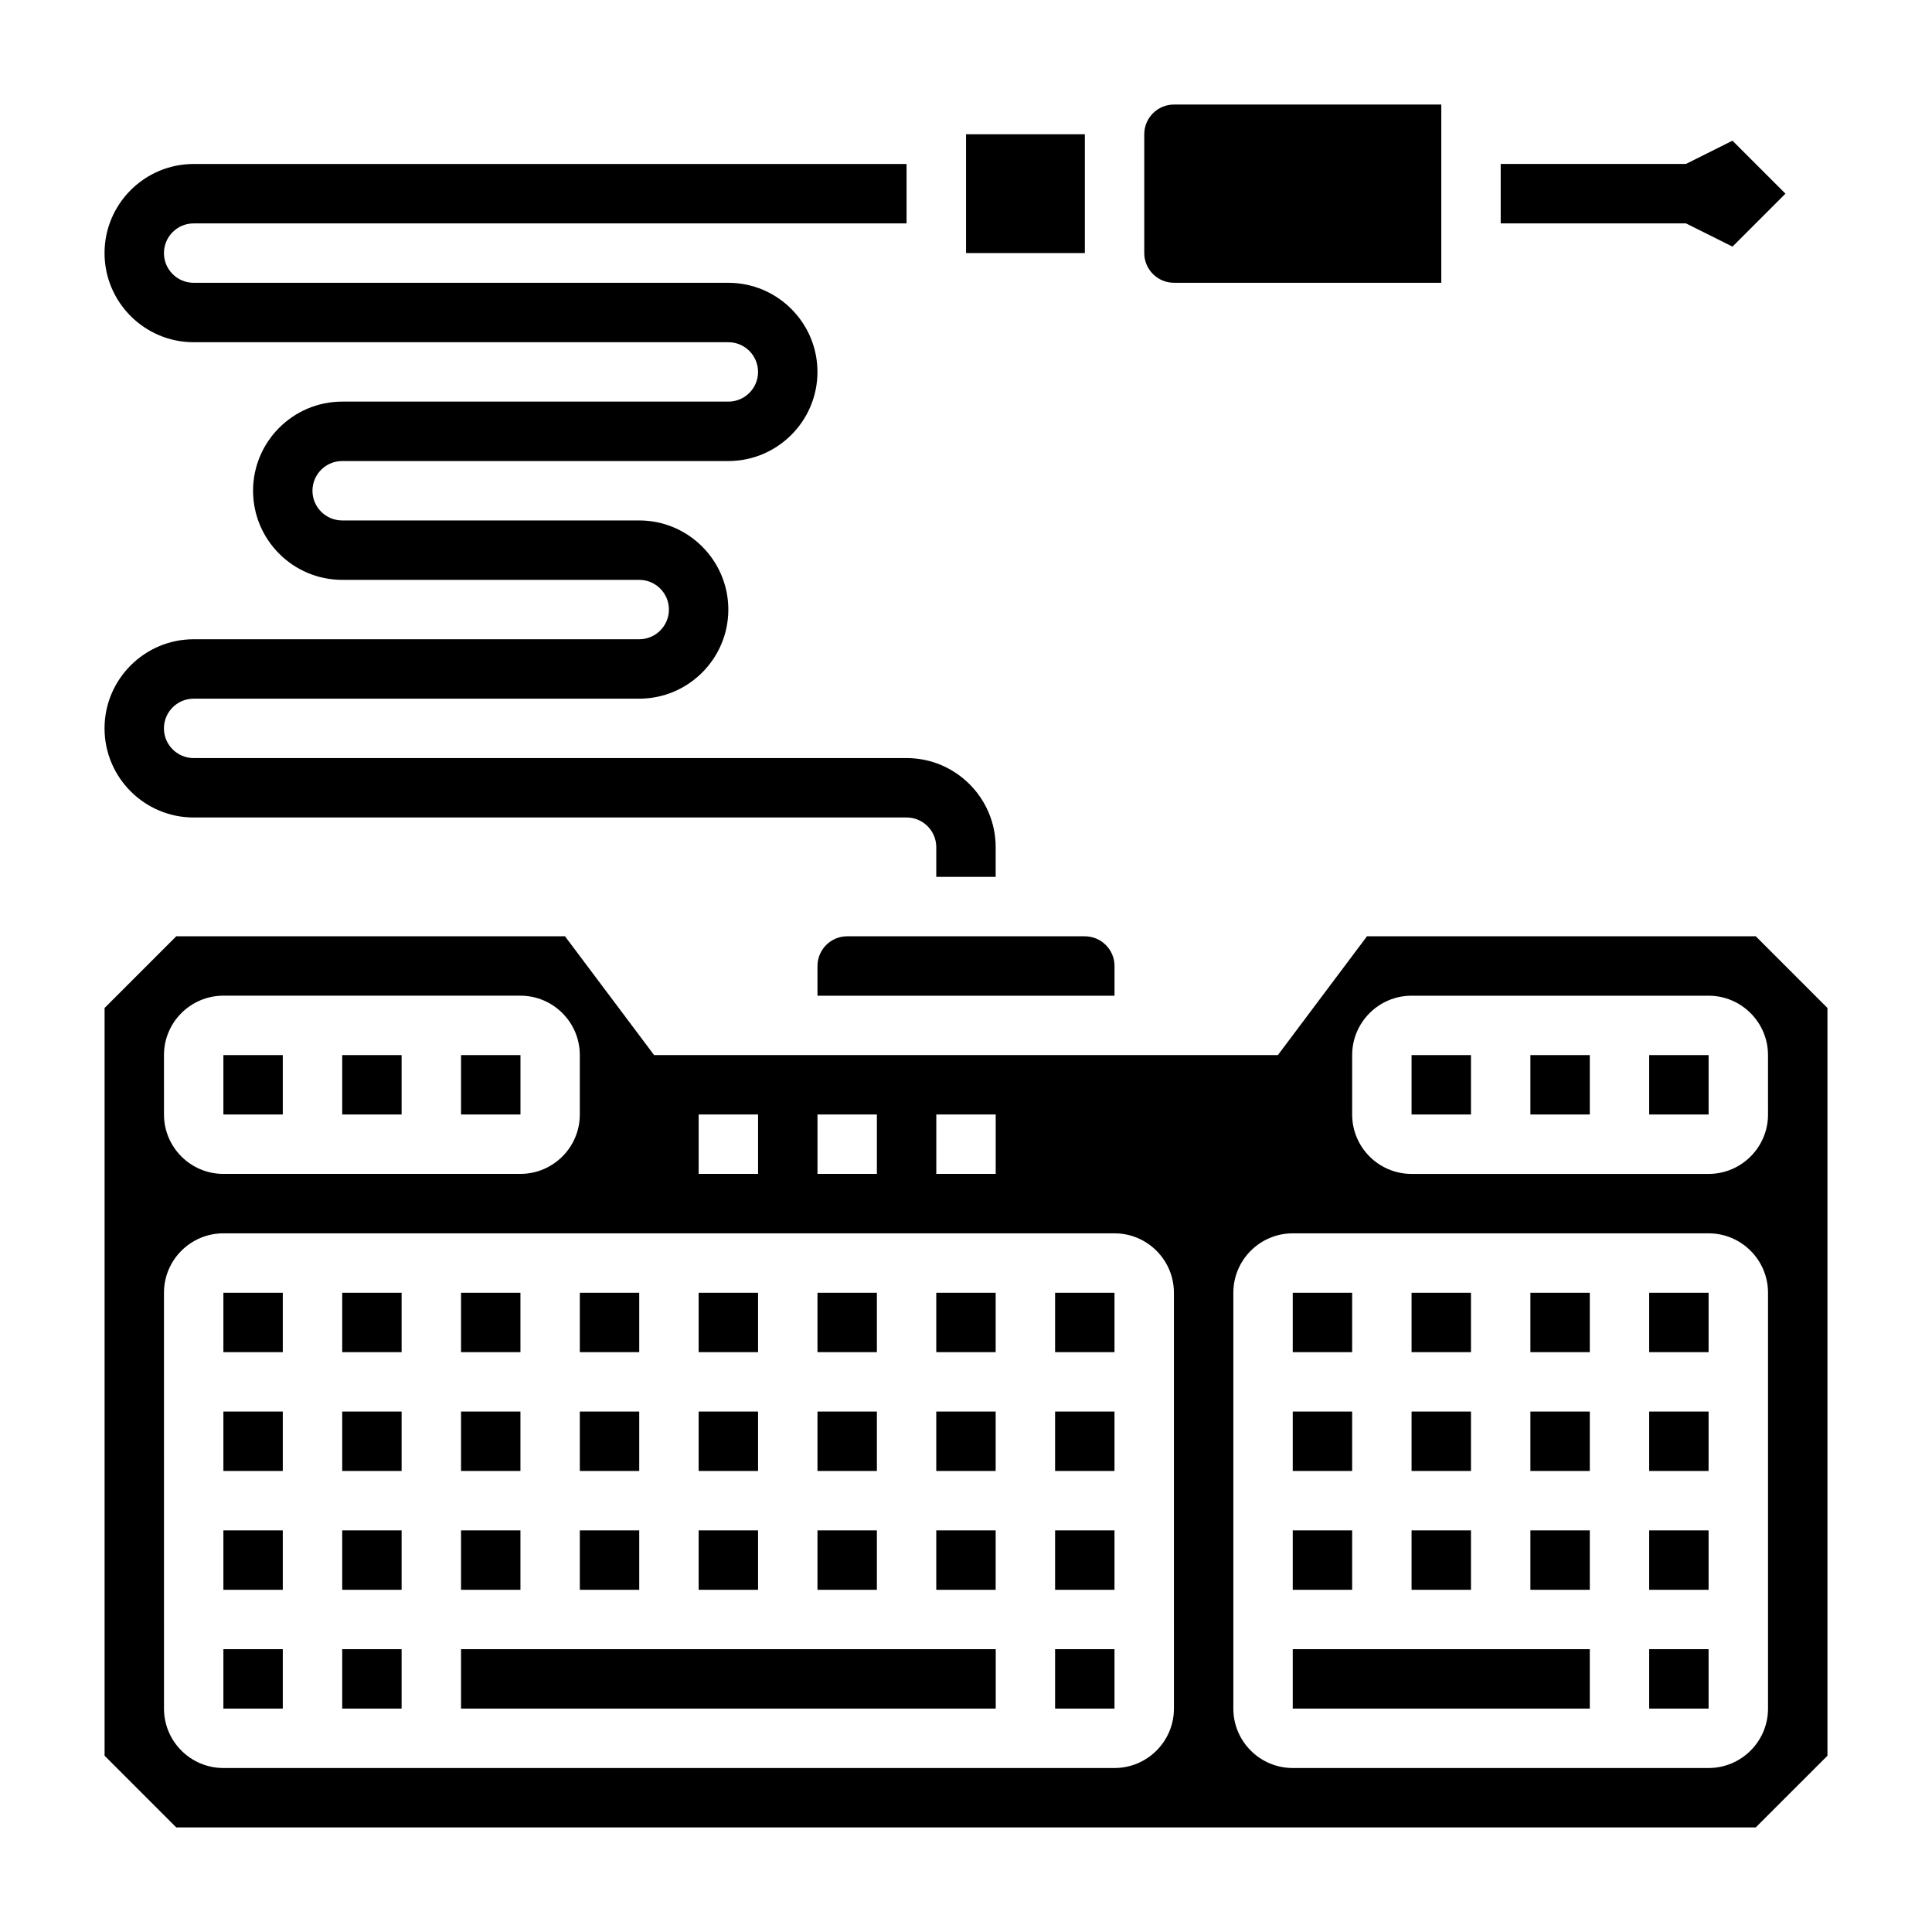 <?xml version="1.0" encoding="UTF-8"?>
<!-- Uploaded to: ICON Repo, www.svgrepo.com, Generator: ICON Repo Mixer Tools -->
<svg fill="#000000" width="800px" height="800px" version="1.1" viewBox="144 144 512 512" xmlns="http://www.w3.org/2000/svg">
 <g>
  <path d="m590.79 187.45 12.328-6.164 14.043 14.035-14.035 14.035-12.336-6.16h-49.09v-15.746zm-143.55-7.871c0-4.336 3.527-7.871 7.871-7.871h70.848v47.23h-70.848c-4.344 0-7.871-3.535-7.871-7.871zm-47.23 0h31.488v31.488h-31.488z"/>
  <path d="m234.69 549.57h15.742v15.742h-15.742z"/>
  <path d="m203.2 486.59h15.742v15.742h-15.742z"/>
  <path d="m234.69 581.05h15.742v15.742h-15.742z"/>
  <path d="m203.2 518.08h15.742v15.742h-15.742z"/>
  <path d="m203.2 581.05h15.742v15.742h-15.742z"/>
  <path d="m203.2 549.57h15.742v15.742h-15.742z"/>
  <path d="m234.69 518.08h15.742v15.742h-15.742z"/>
  <path d="m392.12 549.57h15.742v15.742h-15.742z"/>
  <path d="m392.12 518.08h15.742v15.742h-15.742z"/>
  <path d="m266.18 549.57h15.742v15.742h-15.742z"/>
  <path d="m266.18 581.05h141.7v15.742h-141.7z"/>
  <path d="m234.69 486.59h15.742v15.742h-15.742z"/>
  <path d="m329.15 486.59h15.742v15.742h-15.742z"/>
  <path d="m360.64 549.57h15.742v15.742h-15.742z"/>
  <path d="m392.12 486.59h15.742v15.742h-15.742z"/>
  <path d="m360.64 486.59h15.742v15.742h-15.742z"/>
  <path d="m329.15 518.08h15.742v15.742h-15.742z"/>
  <path d="m360.64 518.08h15.742v15.742h-15.742z"/>
  <path d="m297.66 549.57h15.742v15.742h-15.742z"/>
  <path d="m266.18 518.08h15.742v15.742h-15.742z"/>
  <path d="m266.18 486.59h15.742v15.742h-15.742z"/>
  <path d="m329.15 549.57h15.742v15.742h-15.742z"/>
  <path d="m297.66 486.59h15.742v15.742h-15.742z"/>
  <path d="m297.66 518.08h15.742v15.742h-15.742z"/>
  <path d="m423.61 581.05h15.742v15.742h-15.742z"/>
  <path d="m203.2 423.61h15.742v15.742h-15.742z"/>
  <path d="m581.05 486.59h15.742v15.742h-15.742z"/>
  <path d="m549.57 518.08h15.742v15.742h-15.742z"/>
  <path d="m581.05 581.05h15.742v15.742h-15.742z"/>
  <path d="m549.57 486.59h15.742v15.742h-15.742z"/>
  <path d="m266.18 423.61h15.75v15.742h-15.75z"/>
  <path d="m581.05 549.57h15.742v15.742h-15.742z"/>
  <path d="m360.64 400v7.871h78.719v-7.871c0-4.336-3.527-7.871-7.871-7.871h-62.977c-4.344-0.004-7.871 3.531-7.871 7.871z"/>
  <path d="m609.29 392.12h-103.02l-23.617 31.488h-165.31l-23.617-31.488h-103.01l-19 19.004v198.16l19 19.004h418.57l19.008-19.004v-198.16zm-217.16 47.234h15.742v15.742h-15.742zm-31.488 0h15.742v15.742h-15.742zm-31.488 0h15.742v15.742h-15.742zm-141.7-15.746c0-8.684 7.062-15.742 15.742-15.742h78.719c8.676 0 15.742 7.062 15.742 15.742v15.742c0 8.684-7.07 15.742-15.742 15.742l-78.715 0.004c-8.684 0-15.742-7.062-15.742-15.742zm267.65 173.19c0 8.684-7.07 15.742-15.742 15.742h-236.16c-8.684 0-15.742-7.062-15.742-15.742l-0.004-110.21c0-8.684 7.062-15.742 15.742-15.742h236.16c8.676 0 15.742 7.062 15.742 15.742zm157.44 0c0 8.684-7.07 15.742-15.742 15.742h-110.21c-8.684 0-15.742-7.062-15.742-15.742v-110.21c0-8.684 7.062-15.742 15.742-15.742h110.21c8.676 0 15.742 7.062 15.742 15.742zm0-157.44c0 8.684-7.07 15.742-15.742 15.742h-78.723c-8.684 0-15.742-7.062-15.742-15.742v-15.742c0-8.684 7.062-15.742 15.742-15.742h78.719c8.676 0 15.742 7.062 15.742 15.742z"/>
  <path d="m581.05 423.61h15.75v15.742h-15.75z"/>
  <path d="m549.57 423.61h15.742v15.742h-15.742z"/>
  <path d="m518.08 423.61h15.742v15.742h-15.742z"/>
  <path d="m581.05 518.08h15.742v15.742h-15.742z"/>
  <path d="m549.57 549.57h15.742v15.742h-15.742z"/>
  <path d="m518.08 486.59h15.742v15.742h-15.742z"/>
  <path d="m423.61 486.59h15.742v15.742h-15.742z"/>
  <path d="m423.61 518.08h15.742v15.742h-15.742z"/>
  <path d="m423.61 549.57h15.742v15.742h-15.742z"/>
  <path d="m518.08 518.08h15.742v15.742h-15.742z"/>
  <path d="m234.69 423.61h15.742v15.742h-15.742z"/>
  <path d="m486.59 549.57h15.742v15.742h-15.742z"/>
  <path d="m518.08 549.57h15.742v15.742h-15.742z"/>
  <path d="m486.59 581.05h78.719v15.742h-78.719z"/>
  <path d="m486.59 486.59h15.742v15.742h-15.742z"/>
  <path d="m486.59 518.08h15.742v15.742h-15.742z"/>
  <path d="m384.25 360.64c4.344 0 7.871 3.535 7.871 7.871v7.871h15.742v-7.871c0-13.02-10.598-23.617-23.617-23.617l-188.93 0.004c-4.344 0-7.871-3.535-7.871-7.871 0-4.336 3.527-7.871 7.871-7.871h118.08c13.02 0 23.617-10.598 23.617-23.617 0-13.02-10.598-23.617-23.617-23.617h-78.719c-4.344 0-7.871-3.535-7.871-7.871s3.527-7.871 7.871-7.871h102.34c13.02 0 23.617-10.598 23.617-23.617 0-13.02-10.598-23.617-23.617-23.617h-141.7c-4.344 0-7.871-3.535-7.871-7.871 0-4.336 3.527-7.871 7.871-7.871h188.93v-15.746h-188.93c-13.02 0-23.613 10.598-23.613 23.617 0 13.02 10.598 23.617 23.617 23.617h141.7c4.344 0 7.871 3.535 7.871 7.871 0 4.336-3.527 7.871-7.871 7.871h-102.34c-13.02 0-23.617 10.598-23.617 23.617s10.598 23.617 23.617 23.617h78.719c4.344 0 7.871 3.535 7.871 7.871 0 4.336-3.527 7.871-7.871 7.871h-118.08c-13.02 0-23.617 10.598-23.617 23.617 0 13.02 10.598 23.617 23.617 23.617z"/>
 </g>
</svg>